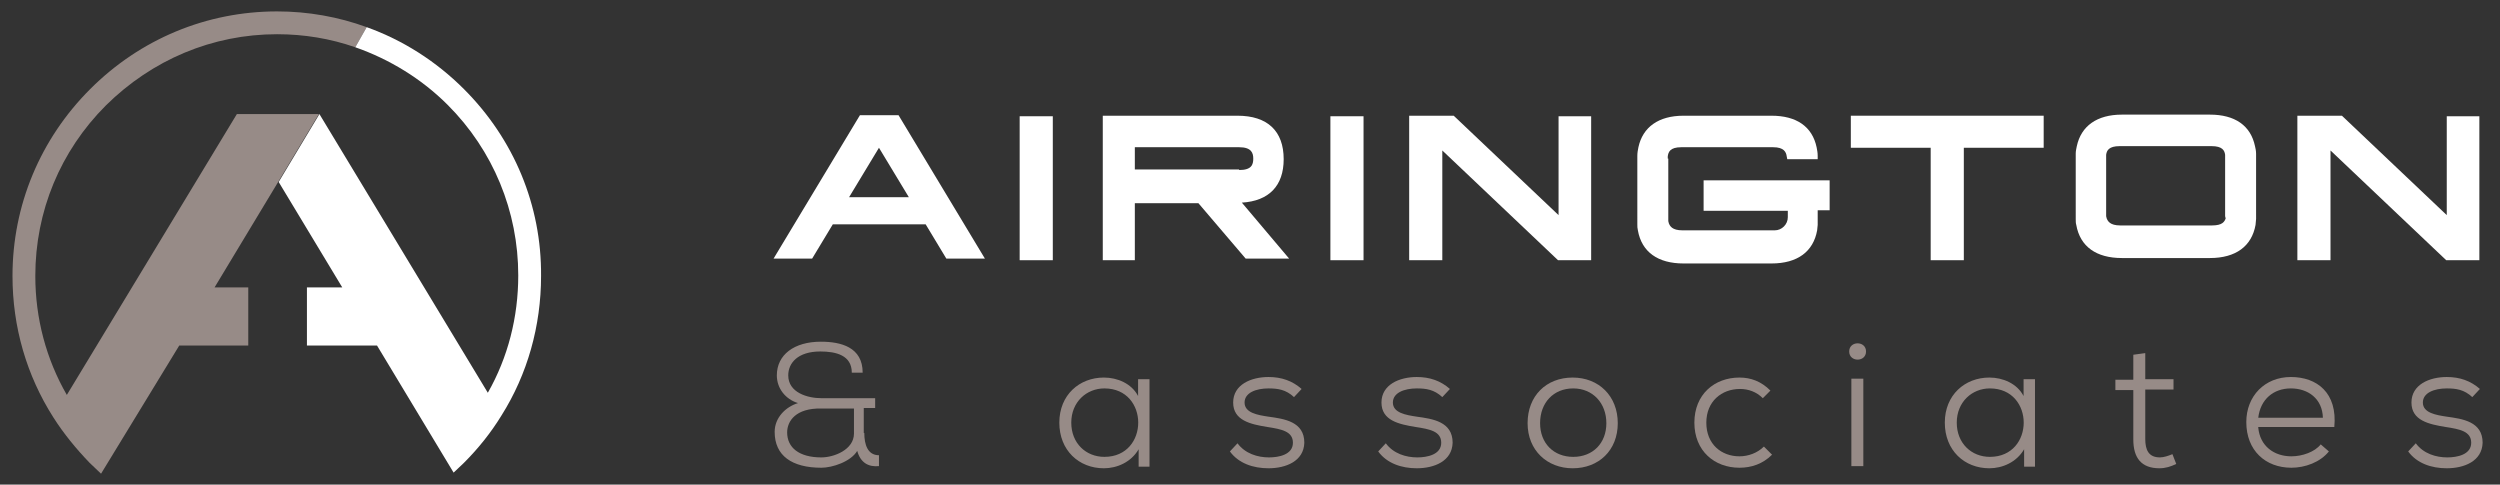 <?xml version="1.0" encoding="utf-8"?>
<!-- Generator: Adobe Illustrator 24.0.3, SVG Export Plug-In . SVG Version: 6.00 Build 0)  -->
<svg version="1.1" id="onLt" xmlns="http://www.w3.org/2000/svg" xmlns:xlink="http://www.w3.org/1999/xlink" x="0px" y="0px"
	 viewBox="0 0 460.2 89.2" style="enable-background:new 0 0 460.2 89.2;" xml:space="preserve">
<rect x="0" y="0" width="460.2" height="89.2" fill="#333333" stroke="none"/>
<style type="text/css">
	.st0{fill:#FFFFFF;}
	.st1{fill:#978B87;}
</style>
<g>
	<g>
		<g>
			<path class="st0" d="M170.4,41.3h-17.1l-3.8,6.3h-7.1l15.9-26.4h0h7.1h0l15.9,26.4h-7.1L170.4,41.3z M167.3,36.3l-5.5-9.1
				l-5.5,9.1H167.3z"/>
			<path class="st0" d="M187.7,47.9V21.4h6.1v26.5H187.7z"/>
			<path class="st0" d="M237.3,47.6h-8l-8.7-10.2h-11.7v10.5H203V21.4h0v-0.1h24.8c5.5,0,8.5,2.8,8.5,8c0,4.9-2.7,7.7-7.7,8
				L237.3,47.6z M228.1,31.3c2.3,0,2.6-1,2.6-2.1c0-1-0.3-2.1-2.6-2.1h-19.2v4.1H228.1z"/>
			<path class="st0" d="M244.9,47.9V21.4h6.1v26.5H244.9z"/>
			<path class="st0" d="M292.9,21.4v23.9v2.6h-6h-0.1l-21.3-20.2v20.2h-6.1v-26l0,0v-0.6c0,0,0,0,0,0h8.2l19.3,18.3V21.4H292.9z"/>
			<path class="st0" d="M336.7,38.7h-2.1c0,0.1,0,0.3,0,0.5l0,2c0,0.1,0,0.1,0,0.2c0,0.3-0.1,0.7-0.1,1c-0.7,3.9-3.6,6.1-8.4,6.1
				h-16.2c-4.7,0-7.7-2.1-8.4-6.1c-0.1-0.4-0.1-0.7-0.1-1.1l0-0.6h0V29.3h0l0-0.6c0-0.6,0.1-1.1,0.2-1.6c0.8-3.7,3.7-5.8,8.3-5.8
				h16.2c4.6,0,7.5,2,8.3,5.8c0.1,0.5,0.2,1,0.2,1.6l0,0.6H329l-0.1-0.5c-0.1-0.8-0.5-1.7-2.5-1.7h-16.9c-2.1,0-2.4,0.9-2.5,1.7
				l0,0.4h0.1v10.9c0,0.2,0,0.4,0,0.6h0l0.1,0.4c0.2,0.5,0.6,1.3,2.5,1.3h16.9c0,0,0,0,0.1,0c1.3,0,2.4-1.1,2.4-2.4l0-0.8
				c0-0.1,0-0.3,0-0.4h-15.5v-5.6h23.2V38.7z"/>
			<path class="st0" d="M376.2,21.3v5.9h-14.7v20.7h-6.1V27.2h-14.7v-5.9H376.2z"/>
			<path class="st0" d="M415.3,39.7l0,0.6c0,0.4-0.1,0.7-0.1,1.1c-0.7,3.9-3.6,6.1-8.4,6.1h-16.2c-4.7,0-7.7-2.1-8.4-6.1
				c-0.1-0.3-0.1-0.7-0.1-1.1l0-0.6h0V29.1h0l0-0.2v-0.6h0c0-0.5,0.1-0.9,0.2-1.4c0.8-3.7,3.7-5.8,8.3-5.8h16.2c4.6,0,7.5,2,8.3,5.8
				c0.1,0.4,0.2,0.9,0.2,1.4h0v0.6l0,0.2h0L415.3,39.7L415.3,39.7z M409.6,39.8L409.6,39.8c0-0.2,0-0.4,0-0.6V28.5
				c-0.1-0.8-0.5-1.6-2.5-1.6h-16.9c-2,0-2.4,0.8-2.5,1.6v10.7c0,0.2,0,0.4,0,0.6h0l0.1,0.4c0.2,0.5,0.6,1.3,2.5,1.3h16.9
				c1.9,0,2.3-0.7,2.5-1.3L409.6,39.8z"/>
			<path class="st0" d="M456.4,21.4v23.9v2.6h-6h-0.1L429,27.7v20.2h-6.1v-26l0,0v-0.6c0,0,0,0,0,0h8.2l19.3,18.3V21.4H456.4z"/>
		</g>
		<g>
			<path class="st1" d="M159.1,79.7c0,2.1,0.6,4.1,2.7,4.1v2c-1.9,0.2-3.4-0.6-4-2.8c-1.2,2-4.6,3.1-6.6,3.1c-5.4,0-8.6-2.2-8.6-6.6
				c0-2.6,2-4.6,4.3-5.3c-2.3-0.7-3.9-2.7-3.9-5.1c0-3.8,3.2-6.2,8.1-6.2c3.7,0,7.7,1,7.7,5.7h-2c0-3.2-2.9-3.9-5.8-3.9
				c-4.1,0-5.9,2.1-5.9,4.4c0,3.2,3.6,4.2,6.1,4.2c3.4,0,6.5,0,9.9,0v1.8h-2.1V79.7z M144.9,79.6c0,2.8,2.2,4.6,6.3,4.6
				c2.3,0,6-1.4,6-4.4v-4.6c-2,0-4,0-6,0C146.5,75.1,144.9,77.5,144.9,79.6z"/>
			<path class="st1" d="M209.6,69.8h2c0,5.4,0,10.7,0,16.1h-2v-3.2c-1.4,2.4-4,3.5-6.4,3.5c-4.6,0-8.2-3.3-8.2-8.4
				c0-5.1,3.7-8.3,8.2-8.3c2.5,0,5.1,1.1,6.3,3.4V69.8z M197.2,77.8c0,3.8,2.7,6.3,6.1,6.3c8.3,0,8.3-12.6,0-12.6
				C200,71.5,197.2,74,197.2,77.8z"/>
			<path class="st1" d="M238.2,73.1c-1.5-1.4-3-1.6-4.7-1.6c-2.3,0-4.4,0.8-4.4,2.6c0,1.9,2.4,2.3,4.4,2.6c2.9,0.4,6.6,0.9,6.6,4.8
				c-0.1,3.4-3.4,4.7-6.6,4.7c-2.8,0-5.5-0.9-7.1-3.1l1.4-1.5c1.4,1.9,3.7,2.6,5.8,2.6c1.8,0,4.4-0.5,4.4-2.7c0-2.1-2.1-2.5-4.7-2.9
				c-3.1-0.5-6.3-1.2-6.3-4.5c0-3.3,3.3-4.7,6.5-4.7c2.4,0,4.4,0.7,6.1,2.2L238.2,73.1z"/>
			<path class="st1" d="M265.5,73.1c-1.5-1.4-3-1.6-4.7-1.6c-2.3,0-4.4,0.8-4.4,2.6c0,1.9,2.4,2.3,4.4,2.6c2.9,0.4,6.6,0.9,6.6,4.8
				c-0.1,3.4-3.4,4.7-6.6,4.7c-2.8,0-5.5-0.9-7.1-3.1l1.4-1.5c1.4,1.9,3.7,2.6,5.8,2.6c1.8,0,4.4-0.5,4.4-2.7c0-2.1-2.1-2.5-4.7-2.9
				c-3.1-0.5-6.3-1.2-6.3-4.5c0-3.3,3.3-4.7,6.5-4.7c2.4,0,4.4,0.7,6.1,2.2L265.5,73.1z"/>
			<path class="st1" d="M297.8,77.9c0,5-3.5,8.3-8.3,8.3c-4.7,0-8.3-3.3-8.3-8.3c0-5,3.4-8.4,8.3-8.4
				C294.3,69.5,297.8,72.9,297.8,77.9z M283.5,77.9c0,3.7,2.5,6.2,6.1,6.2c3.6,0,6.1-2.5,6.1-6.2c0-3.7-2.5-6.4-6.1-6.4
				S283.5,74.1,283.5,77.9z"/>
			<path class="st1" d="M326.2,83.7c-1.7,1.7-3.8,2.4-6,2.4c-4.6,0-8.3-3.1-8.3-8.3c0-5.2,3.7-8.3,8.3-8.3c2.1,0,4,0.7,5.7,2.4
				l-1.4,1.4c-1.2-1.2-2.7-1.7-4.2-1.7c-3.4,0-6.2,2.3-6.2,6.2c0,4,2.8,6.2,6.1,6.2c1.6,0,3.3-0.6,4.5-1.8L326.2,83.7z"/>
			<path class="st1" d="M343.5,64.7c0,2-3.1,2-3.1,0C340.4,62.7,343.5,62.7,343.5,64.7z M340.8,69.7v16.1h2.2V69.7H340.8z"/>
			<path class="st1" d="M372.6,69.8h2c0,5.4,0,10.7,0,16.1h-2v-3.2c-1.4,2.4-4,3.5-6.4,3.5c-4.6,0-8.2-3.3-8.2-8.4
				c0-5.1,3.7-8.3,8.2-8.3c2.5,0,5.1,1.1,6.3,3.4V69.8z M360.2,77.8c0,3.8,2.7,6.3,6.1,6.3c8.3,0,8.3-12.6,0-12.6
				C363,71.5,360.2,74,360.2,77.8z"/>
			<path class="st1" d="M394.9,65v4.8h5.2v1.9h-5.2v9.1c0,2,0.6,3.4,2.7,3.4c0.7,0,1.6-0.3,2.3-0.6l0.7,1.8c-1,0.5-2,0.8-3.1,0.8
				c-3.4,0-4.8-2-4.8-5.3v-9.1h-3.3v-1.9h3.3v-4.6L394.9,65z"/>
			<path class="st1" d="M415.7,78.7c0.3,3.4,2.9,5.3,6.1,5.3c2,0,4.3-0.8,5.4-2.2l1.5,1.3c-1.6,2-4.4,3-6.9,3
				c-4.8,0-8.3-3.2-8.3-8.4c0-4.8,3.4-8.3,8.2-8.3s8.6,2.9,8,9.2H415.7z M427.6,76.9c-0.1-3.5-2.7-5.4-5.9-5.4c-3.2,0-5.6,2-6,5.4
				H427.6z"/>
			<path class="st1" d="M455.1,73.1c-1.5-1.4-3-1.6-4.7-1.6c-2.3,0-4.4,0.8-4.4,2.6c0,1.9,2.4,2.3,4.4,2.6c2.9,0.4,6.6,0.9,6.6,4.8
				c-0.1,3.4-3.4,4.7-6.6,4.7c-2.8,0-5.5-0.9-7.1-3.1l1.4-1.5c1.4,1.9,3.7,2.6,5.8,2.6c1.8,0,4.4-0.5,4.4-2.7c0-2.1-2.1-2.5-4.7-2.9
				c-3.1-0.5-6.3-1.2-6.3-4.5c0-3.3,3.3-4.7,6.5-4.7c2.4,0,4.4,0.7,6.1,2.2L455.1,73.1z"/>
		</g>
	</g>
	<g>
		<path class="st1" d="M51,6.3c5,0,9.8,0.8,14.4,2.4L67.5,5C62.3,3.1,56.7,2.1,51,2.1c-13,0-25.2,5.1-34.4,14.3
			C7.4,25.6,2.3,37.8,2.3,50.8c0,9.4,2.6,18.3,7.5,26c1.9,3,4.2,5.8,6.7,8.4c0.7,0.7,1.4,1.3,2.1,2L33,63.6h12.7V52.9h-6.2
			l11.7-19.4l0,0L58.7,21h0H43.6h0L12.3,72.7c-3.8-6.6-5.8-14.1-5.8-21.9c0-11.9,4.6-23,13-31.4C28,11,39.1,6.3,51,6.3z"/>
		<path class="st0" d="M85.4,16.4c-5.1-5.1-11.2-9-17.9-11.4l-2.1,3.7c6.3,2.2,12.2,5.8,17,10.6c8.4,8.4,13,19.6,13,31.4
			c0,7.7-1.9,15.1-5.6,21.6L58.8,21h0l-7.5,12.5l11.7,19.4h-6.5v10.7h12.9L83.5,87c0.6-0.6,1.3-1.2,1.9-1.8c2.7-2.7,5-5.6,6.9-8.7
			c4.8-7.6,7.3-16.5,7.3-25.7C99.7,37.8,94.6,25.6,85.4,16.4z"/>
	</g>
</g>
</svg>
